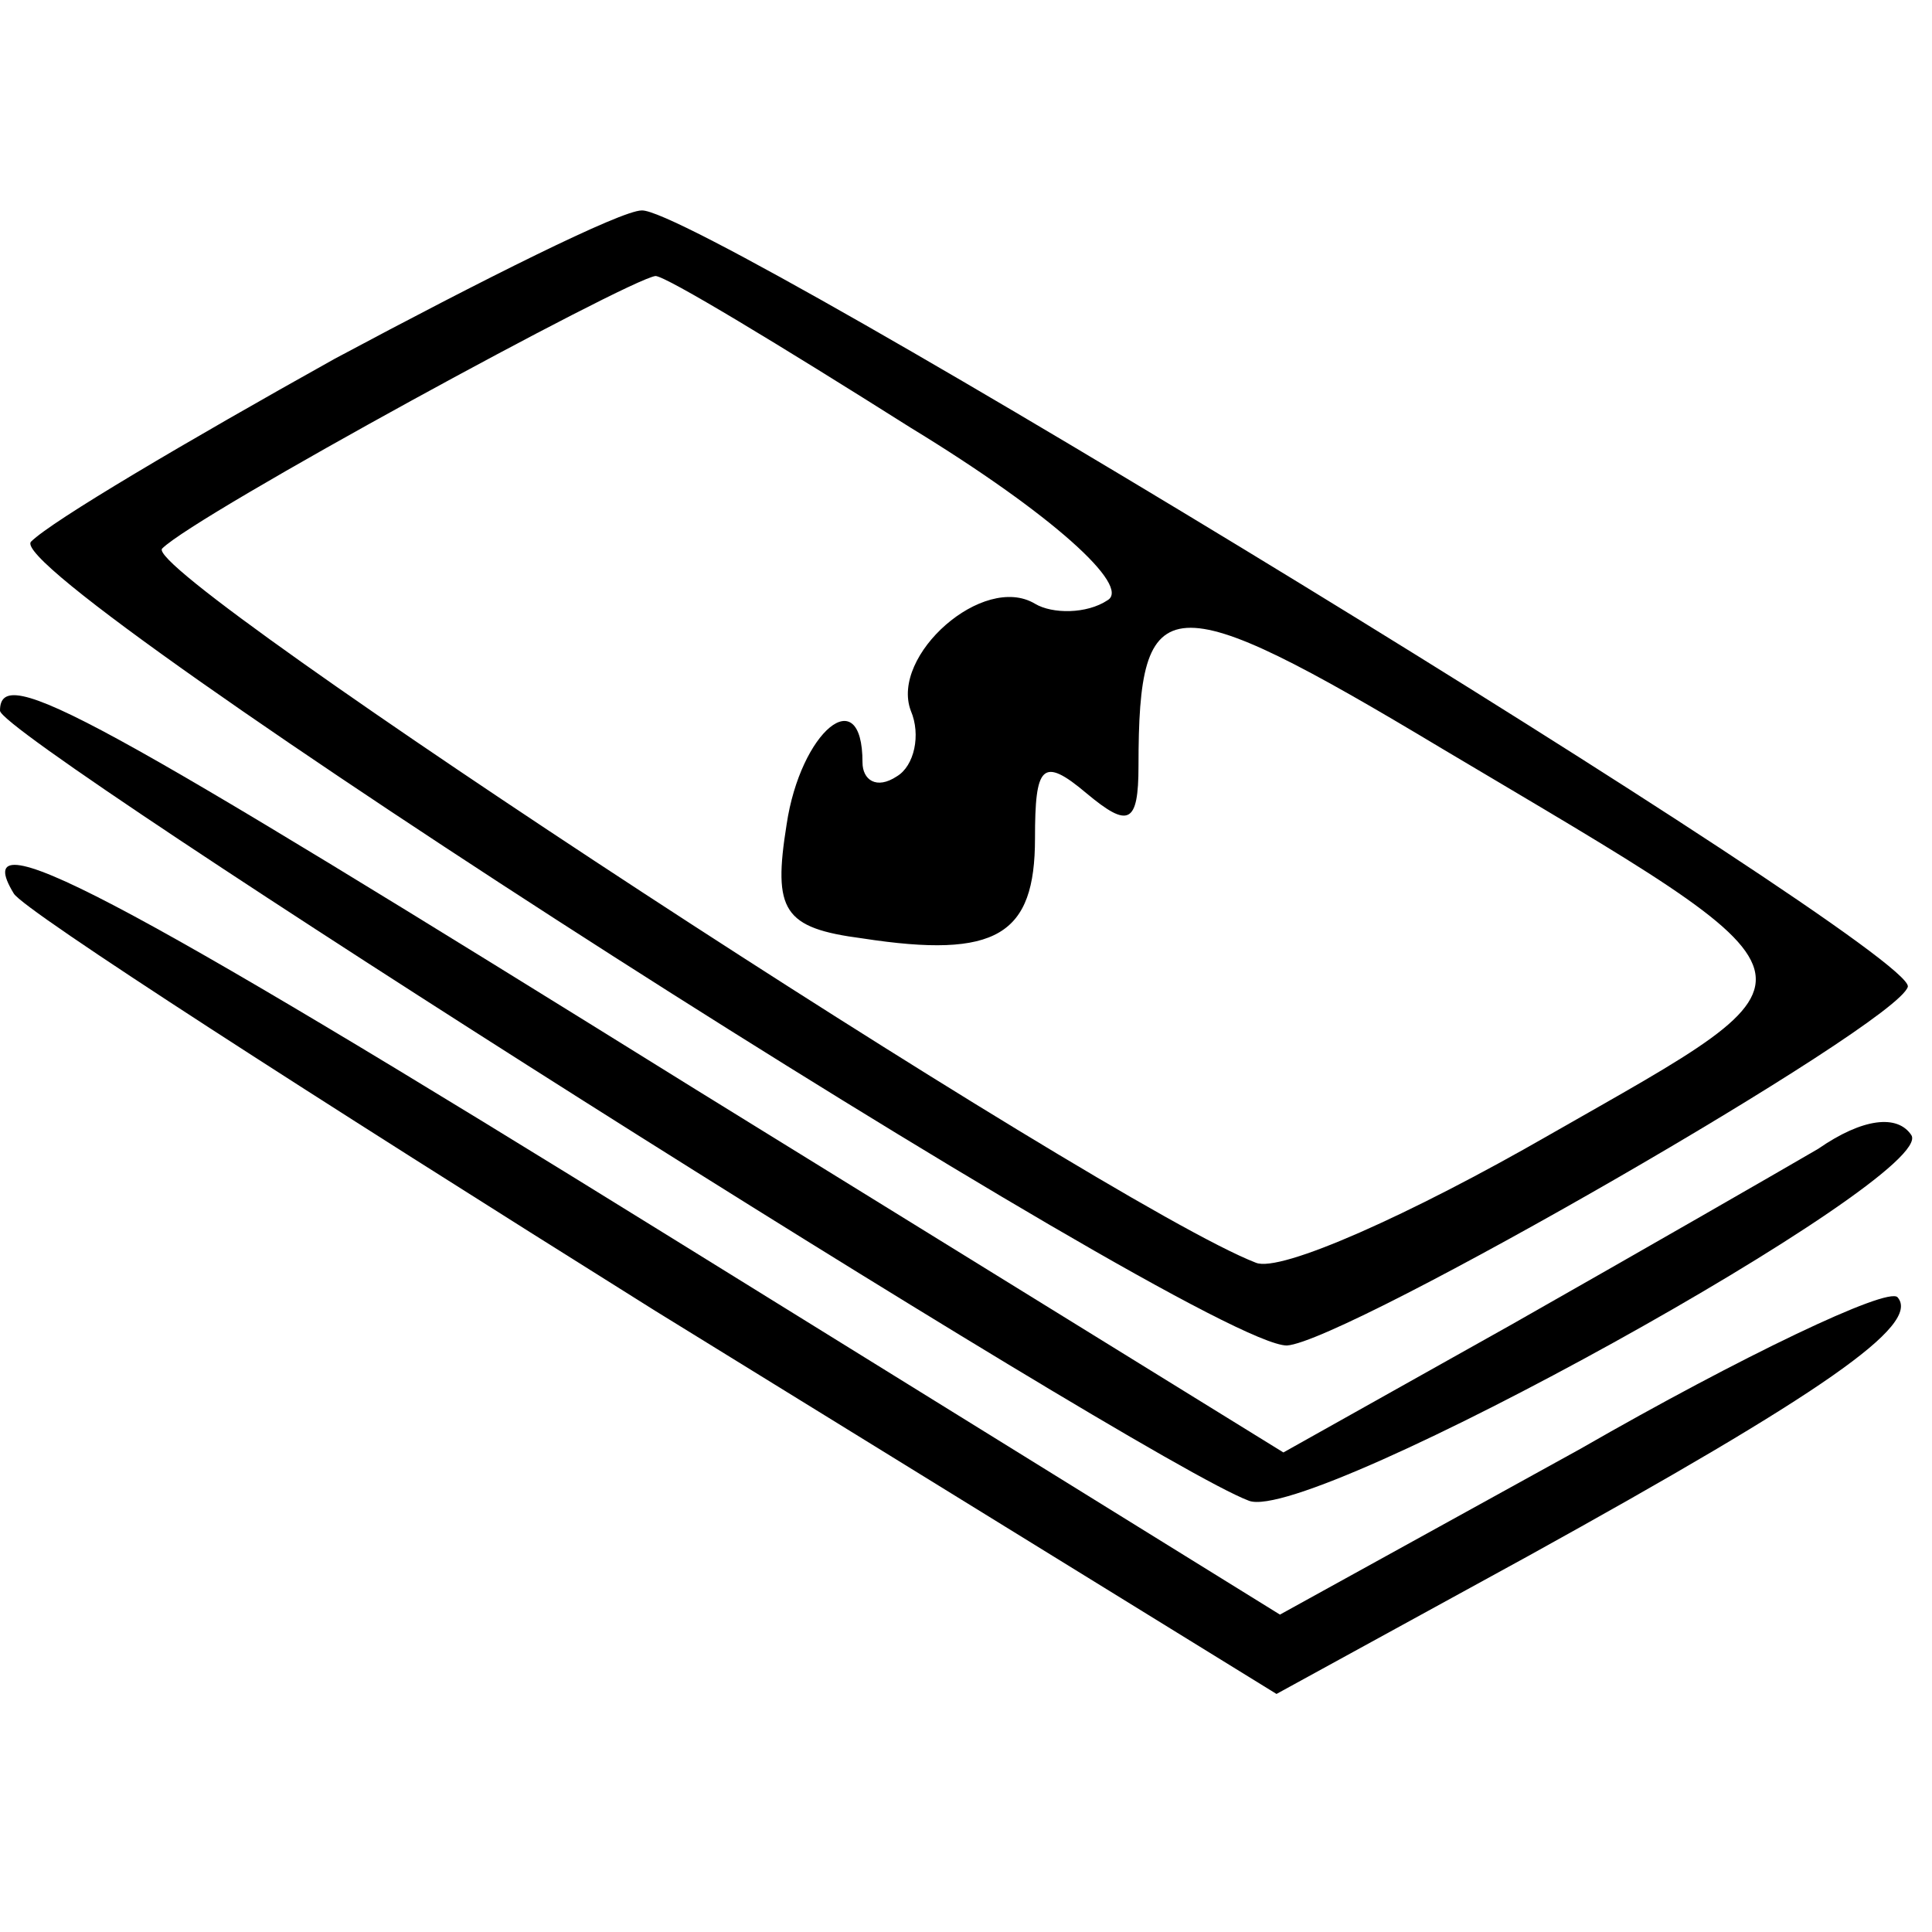 <?xml version="1.0" standalone="no"?>
<!DOCTYPE svg PUBLIC "-//W3C//DTD SVG 20010904//EN"
 "http://www.w3.org/TR/2001/REC-SVG-20010904/DTD/svg10.dtd">
<svg version="1.0" xmlns="http://www.w3.org/2000/svg"
 width="56pt" height="56pt" viewBox="0 0 56 56"
 preserveAspectRatio="xMidYMid meet">

<g transform="translate(0,56) scale(0.1,-0.1)"
fill="#000000" stroke="none">
<path d="M97 456 c-43 -24 -82 -47 -88 -53 -10 -10 339 -233 364 -233 17 1
177 93 180 104 2 11 -350 226 -367 225 -6 0 -46 -20 -89 -43z m167 -20 c41
-25 64 -46 57 -50 -6 -4 -16 -4 -21 -1 -15 9 -42 -15 -36 -31 3 -7 1 -16 -4
-19 -6 -4 -10 -1 -10 4 0 24 -18 9 -22 -18 -4 -25 -1 -30 22 -33 39 -6 50 1
50 29 0 21 2 24 15 13 12 -10 15 -9 15 8 0 52 8 53 88 5 116 -69 115 -64 31
-112 -40 -23 -78 -40 -85 -37 -44 17 -324 200 -317 207 10 10 135 78 143 79 3
0 36 -20 74 -44z"/>
<path d="M0 354 c0 -8 330 -217 362 -229 18 -7 200 94 192 106 -4 6 -14 5 -27
-4 -12 -7 -52 -30 -89 -51 l-66 -37 -170 105 c-177 110 -202 124 -202 110z"/>
<path d="M4 301 c3 -5 87 -59 186 -121 l180 -111 73 40 c85 47 114 67 107 75
-3 3 -45 -17 -92 -44 l-87 -48 -176 109 c-163 101 -205 123 -191 100z"/>
</g>
</svg>
